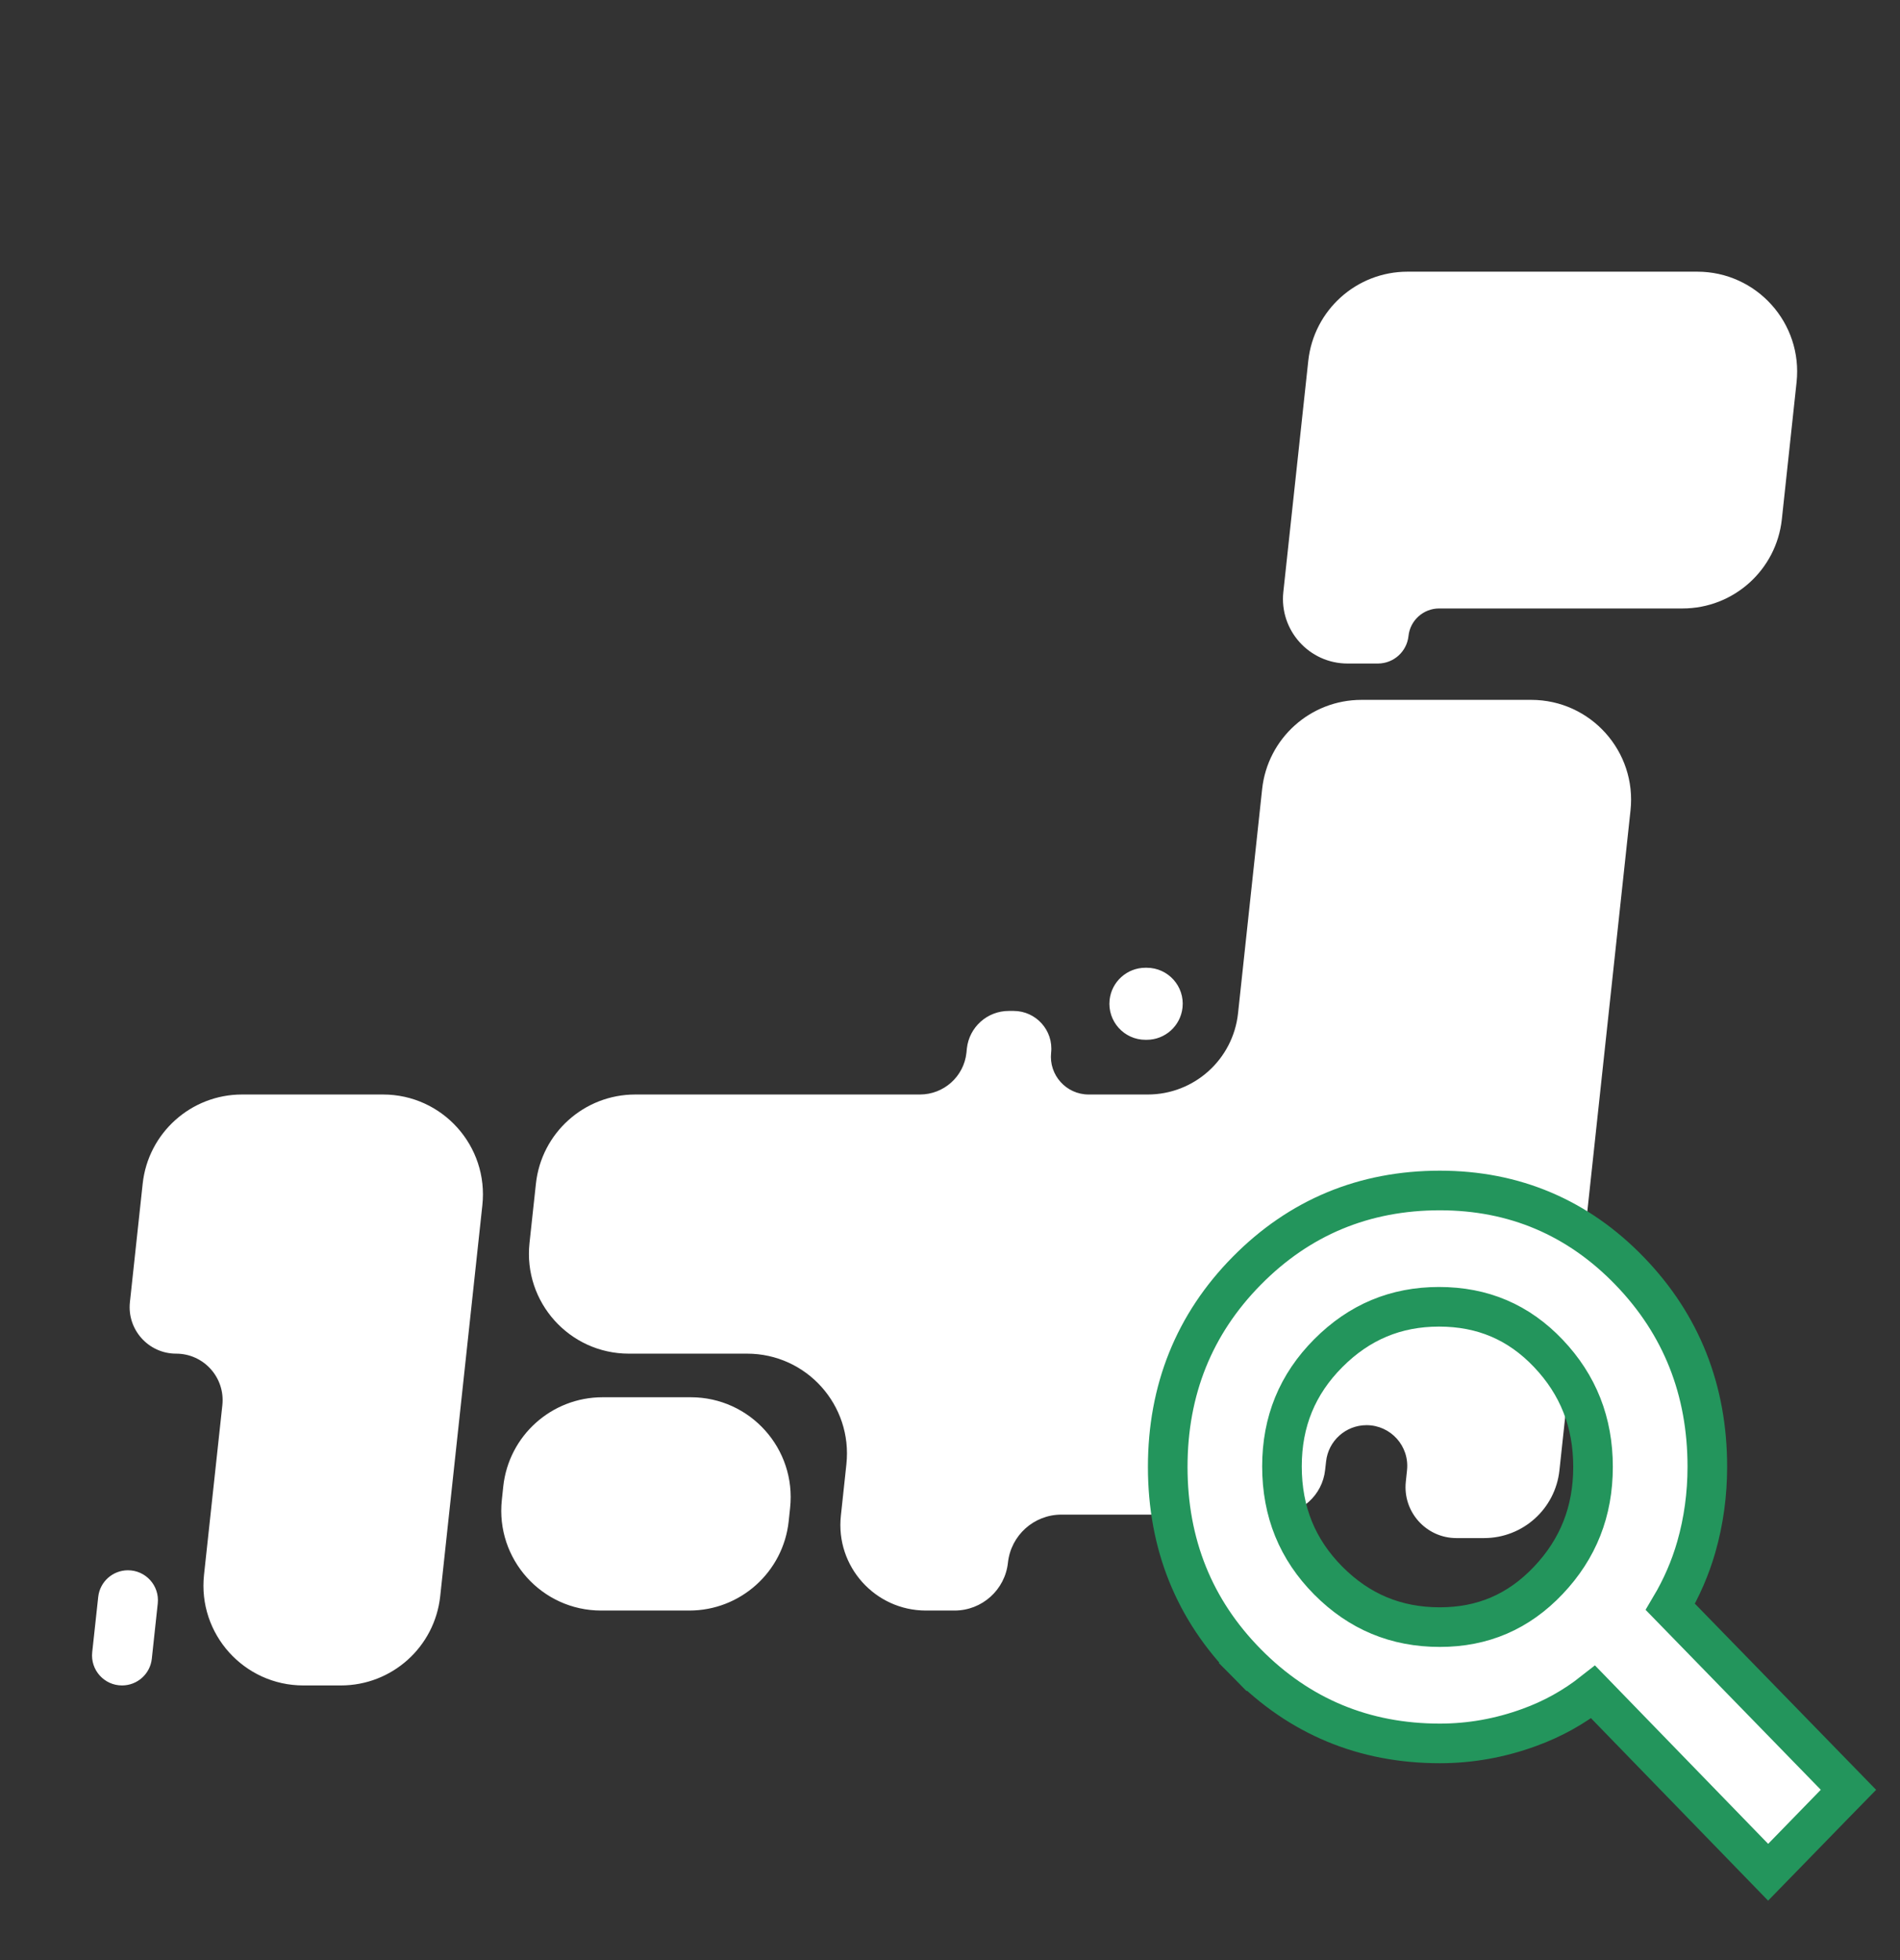 <svg width="32" height="33" viewBox="0 0 32 33" fill="none" xmlns="http://www.w3.org/2000/svg">
<rect x="0" y="0" width="32" height="33" fill="#333333" stroke="none"/>
<path fill-rule="evenodd" clip-rule="evenodd" d="M23.206 11.171C23.472 11.171 23.694 10.971 23.722 10.707C23.75 10.444 23.973 10.244 24.238 10.244H28.337C29.197 10.244 29.918 9.596 30.01 8.742L30.258 6.436C30.365 5.441 29.586 4.574 28.585 4.574H23.706C22.847 4.574 22.126 5.221 22.034 6.076L21.614 9.967C21.545 10.61 22.049 11.171 22.695 11.171H23.206ZM19.291 17.506C18.931 17.506 18.65 17.193 18.688 16.835C18.721 16.527 18.982 16.293 19.291 16.293H19.313C19.674 16.293 19.955 16.606 19.916 16.964C19.883 17.272 19.623 17.506 19.313 17.506H19.291ZM2.055 28.376C1.755 28.376 1.521 28.116 1.553 27.817L1.654 26.887C1.681 26.631 1.898 26.437 2.155 26.437C2.455 26.437 2.689 26.697 2.657 26.995L2.557 27.925C2.53 28.182 2.313 28.376 2.055 28.376ZM21.257 13.285C21.349 12.431 22.07 11.783 22.93 11.783H25.789C26.789 11.783 27.569 12.651 27.461 13.646L26.264 24.756C26.194 25.404 25.647 25.895 24.995 25.895H24.529C24.019 25.895 23.622 25.452 23.677 24.945L23.697 24.754C23.741 24.348 23.424 23.994 23.015 23.994C22.665 23.994 22.371 24.258 22.334 24.606L22.318 24.747C22.272 25.176 21.91 25.5 21.479 25.5H17.876C17.414 25.5 17.026 25.848 16.976 26.308C16.927 26.767 16.539 27.115 16.077 27.115H15.595C14.738 27.115 14.07 26.371 14.162 25.519L14.255 24.652C14.362 23.657 13.583 22.79 12.582 22.79H10.591C9.591 22.79 8.811 21.922 8.918 20.927L9.026 19.929C9.118 19.075 9.839 18.427 10.699 18.427H15.493C15.896 18.427 16.234 18.124 16.277 17.724L16.284 17.653C16.323 17.293 16.627 17.02 16.989 17.02H17.071C17.449 17.02 17.744 17.348 17.703 17.724C17.663 18.099 17.957 18.427 18.335 18.427H19.33C20.111 18.427 20.767 17.838 20.851 17.061L21.257 13.285ZM13.307 25.387C13.414 24.392 12.635 23.524 11.634 23.524H10.149C9.289 23.524 8.568 24.172 8.476 25.026L8.452 25.253C8.345 26.247 9.124 27.115 10.124 27.115H11.61C12.469 27.115 13.191 26.467 13.283 25.613L13.307 25.387ZM5.109 28.376C4.109 28.376 3.329 27.508 3.436 26.514L3.745 23.656C3.794 23.193 3.432 22.79 2.966 22.79C2.501 22.79 2.138 22.386 2.188 21.923L2.403 19.929C2.495 19.075 3.217 18.427 4.076 18.427H6.451C7.452 18.427 8.231 19.295 8.124 20.29L7.414 26.874C7.322 27.729 6.601 28.376 5.741 28.376H5.109Z" fill="white"/>
<path d="M29.54 31.275L29.779 31.521L30.018 31.276L30.905 30.365L31.132 30.133L30.905 29.9L28.132 27.053C28.322 26.733 28.468 26.397 28.569 26.045C28.693 25.612 28.755 25.16 28.755 24.692C28.755 23.405 28.319 22.301 27.448 21.4C26.576 20.498 25.504 20.043 24.25 20.043C22.977 20.043 21.886 20.495 20.999 21.394L20.999 21.394C20.111 22.293 19.667 23.401 19.667 24.697C19.667 25.994 20.111 27.102 20.999 28.001L21.235 27.768L20.999 28.001C21.886 28.9 22.977 29.352 24.25 29.352C24.763 29.352 25.265 29.262 25.754 29.084C26.147 28.942 26.507 28.742 26.832 28.486L29.54 31.275ZM24.25 27.394C23.513 27.394 22.893 27.136 22.371 26.611C21.851 26.087 21.591 25.453 21.591 24.688C21.591 23.934 21.85 23.305 22.371 22.782C22.893 22.258 23.509 22.001 24.236 22.001C24.972 22.001 25.578 22.26 26.077 22.785C26.58 23.314 26.83 23.945 26.83 24.696C26.83 25.446 26.58 26.077 26.076 26.608C25.576 27.135 24.974 27.394 24.25 27.394Z" fill="white" stroke="#23955C" stroke-width="0.667"/>
</svg>
